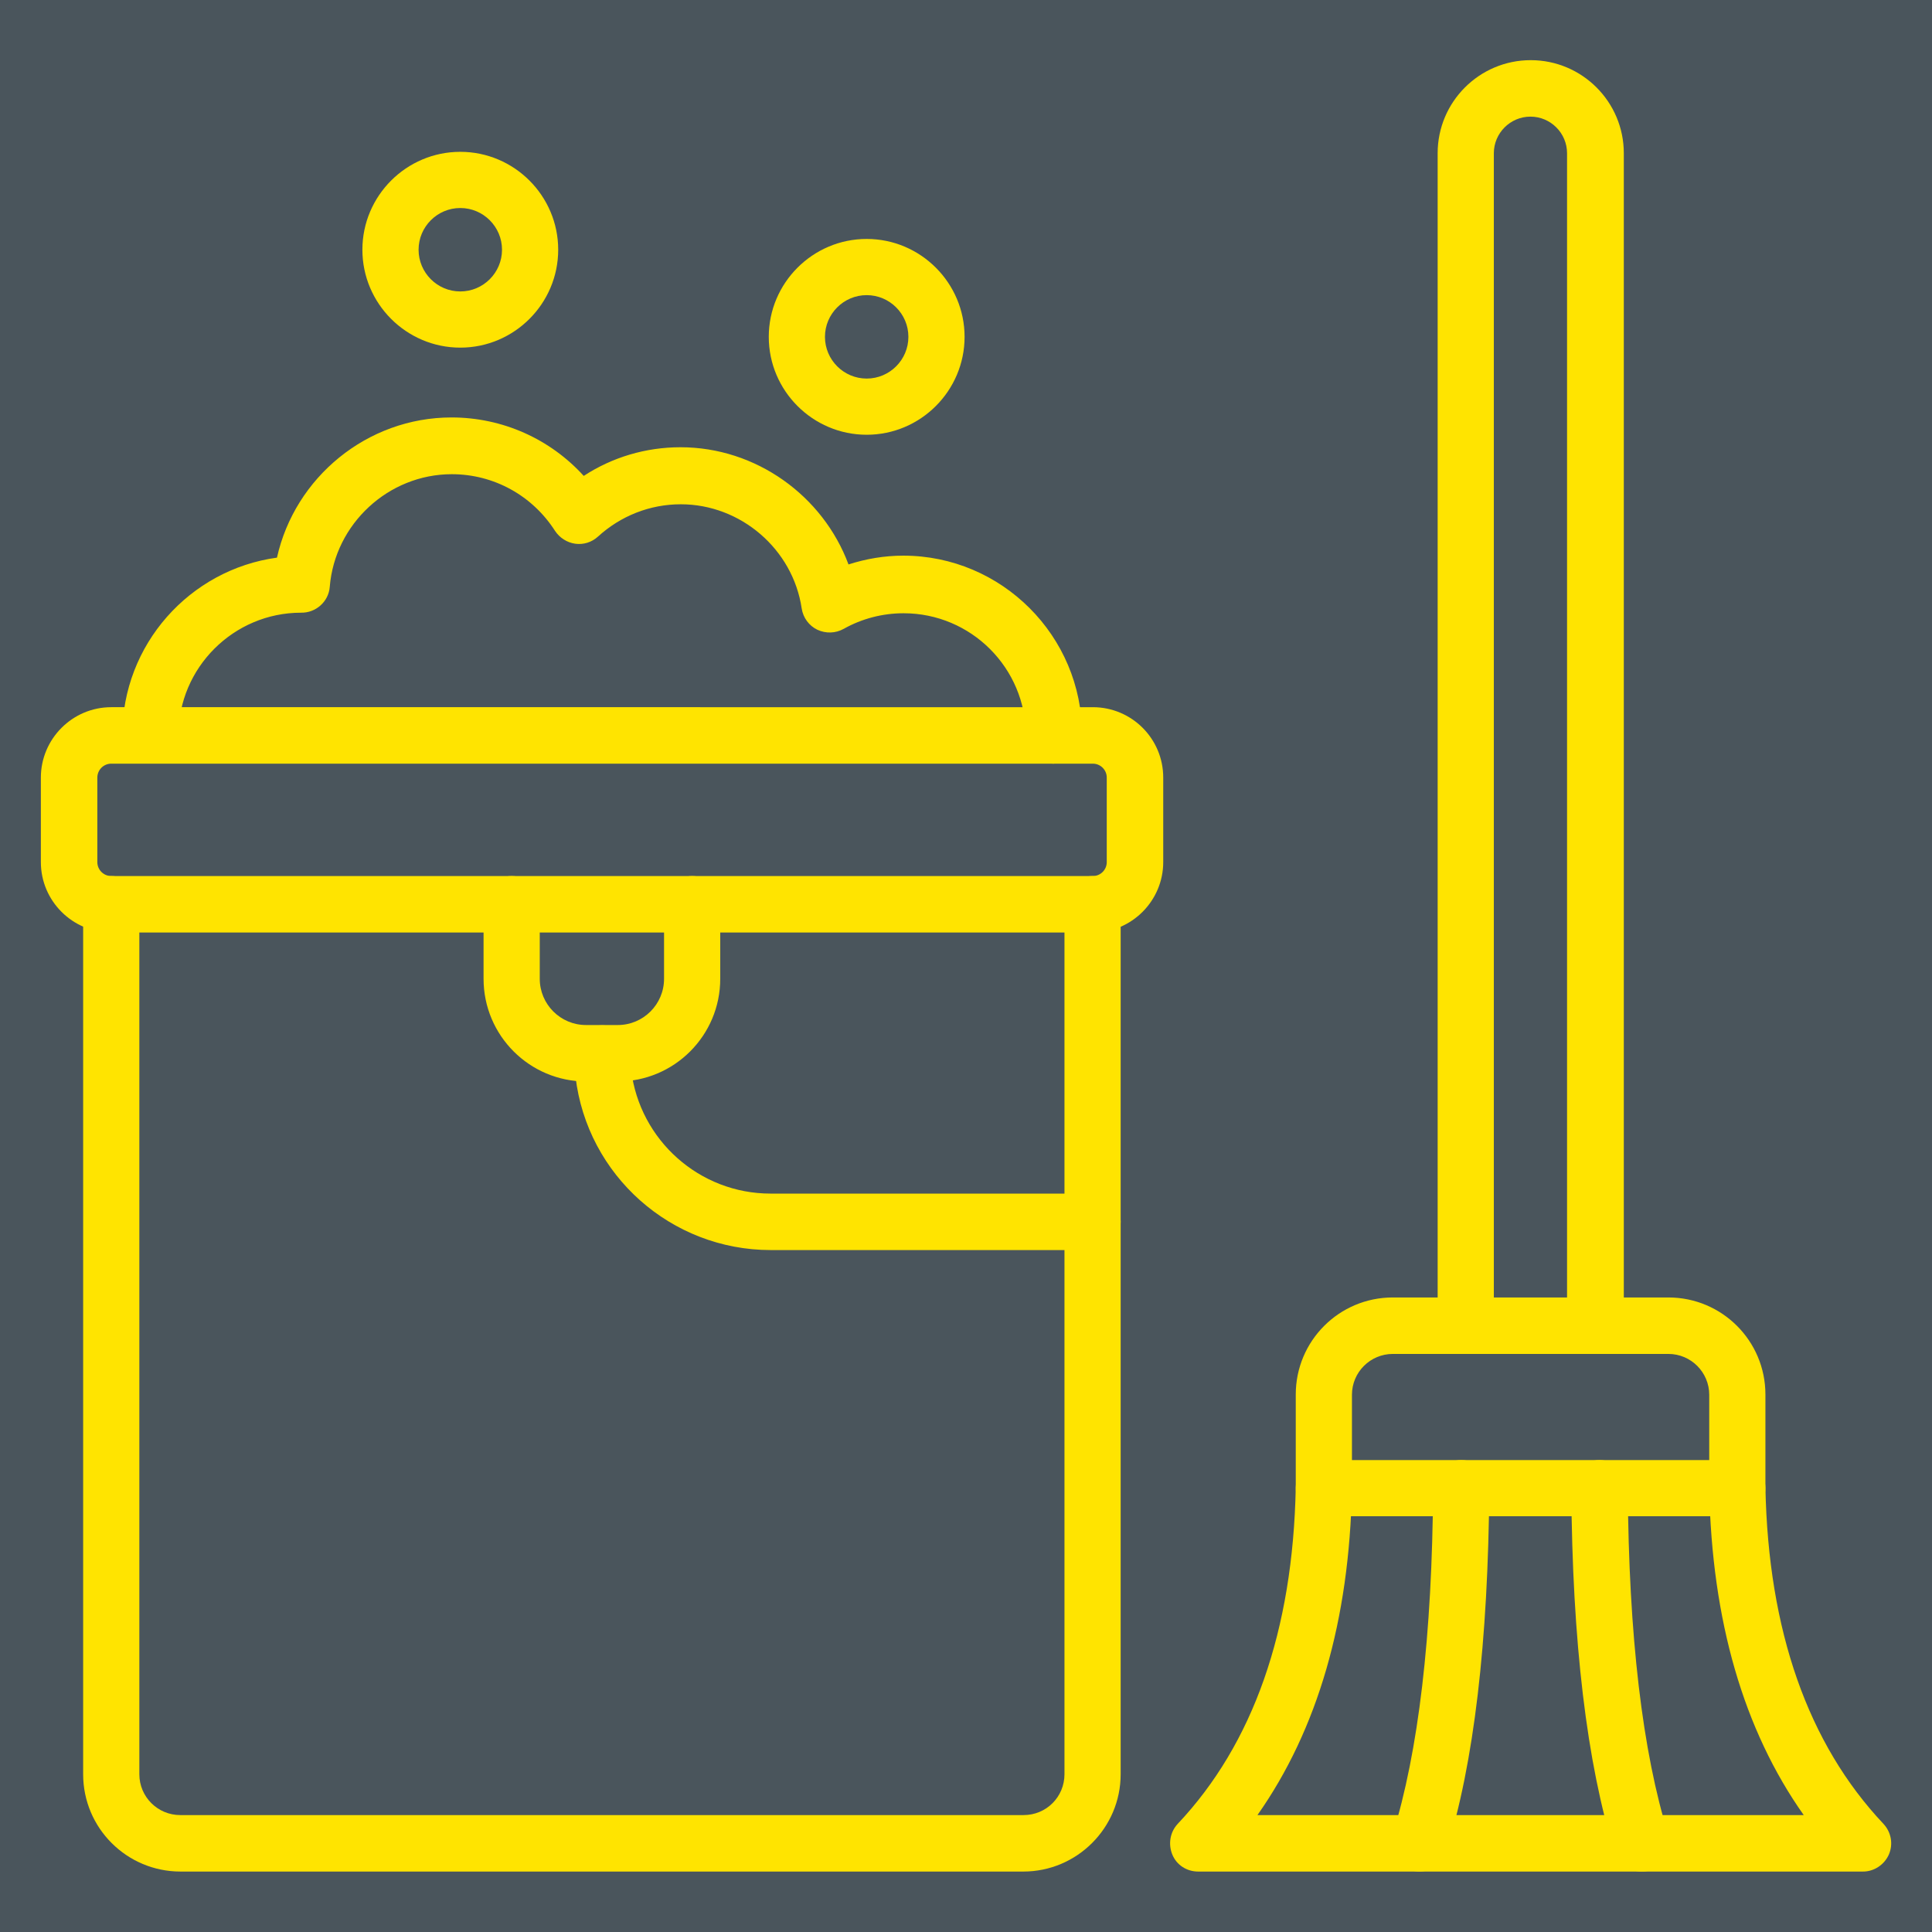 <?xml version="1.0" encoding="UTF-8"?> <svg xmlns="http://www.w3.org/2000/svg" id="_лой_2" viewBox="0 0 68.08 68.08"><defs><style>.cls-1{fill:#4a555c;}.cls-2{fill:#ffe400;fill-rule:evenodd;}</style></defs><g id="_лой_1-2"><rect class="cls-1" width="68.08" height="68.08"></rect><g><path class="cls-2" d="M36.07,65.95H6.36c-1.89,0-3.43-1.53-3.43-3.43V31.86c0-.55,.45-.99,.99-.99s.99,.45,.99,.99v30.66c0,.8,.65,1.44,1.44,1.44h29.72c.8,0,1.44-.64,1.44-1.44V31.86c0-.55,.45-.99,.99-.99s.99,.45,.99,.99v30.66c0,1.89-1.54,3.43-3.43,3.43h0Z"></path><path class="cls-2" d="M3.92,26.91c-.27,0-.49,.22-.49,.49v2.98c0,.27,.22,.49,.49,.49H38.51c.27,0,.49-.22,.49-.49v-2.98c0-.27-.22-.49-.49-.49H3.92Zm34.58,5.95H3.92c-1.36,0-2.48-1.11-2.48-2.48v-2.98c0-1.36,1.11-2.48,2.48-2.48H38.51c1.37,0,2.48,1.11,2.48,2.48v2.98c0,1.36-1.11,2.48-2.48,2.48h0Z"></path><path class="cls-2" d="M21.78,38.11h-1.12c-2,0-3.62-1.62-3.62-3.62v-2.63c0-.55,.45-.99,.99-.99s.99,.45,.99,.99v2.63c0,.9,.73,1.63,1.63,1.63h1.12c.9,0,1.63-.73,1.63-1.63v-2.63c0-.55,.45-.99,.99-.99s.99,.45,.99,.99v2.63c0,2-1.62,3.62-3.62,3.62h0Z"></path><path class="cls-2" d="M38.51,44.05h-11.35c-3.51,0-6.47-2.63-6.88-6.11-.03-.27-.05-.54-.05-.82,0-.55,.45-.99,.99-.99s.99,.45,.99,.99c0,.19,.01,.39,.03,.58,.3,2.48,2.41,4.36,4.91,4.36h11.35c.55,0,.99,.45,.99,.99s-.45,.99-.99,.99h0Z"></path><path class="cls-2" d="M37.14,26.91c-.55,0-.99-.45-.99-.99,0-2.38-1.93-4.31-4.31-4.31-.74,0-1.47,.19-2.11,.55-.29,.16-.63,.17-.93,.03-.29-.14-.5-.42-.55-.75-.31-2.09-2.15-3.67-4.26-3.67-1.09,0-2.12,.41-2.92,1.14-.22,.2-.51,.29-.8,.25-.29-.04-.55-.21-.71-.45-.8-1.25-2.16-2-3.64-2-2.23,0-4.12,1.75-4.3,3.97-.04,.52-.49,.92-1.01,.91-2.38,0-4.32,1.94-4.32,4.31,0,.55-.45,.99-.99,.99s-.99-.45-.99-.99c0-3.19,2.38-5.83,5.45-6.25,.63-2.83,3.18-4.94,6.15-4.94,1.8,0,3.48,.76,4.66,2.06,1.01-.66,2.19-1.01,3.41-1.01,2.66,0,5.02,1.71,5.92,4.13,.62-.2,1.27-.31,1.93-.31,3.47,0,6.3,2.83,6.3,6.3,0,.55-.45,.99-.99,.99h0Z"></path><path class="cls-2" d="M16.22,7.33c-.81,0-1.47,.66-1.47,1.47s.66,1.47,1.47,1.47,1.47-.66,1.47-1.47-.66-1.47-1.47-1.47Zm0,4.92c-1.9,0-3.45-1.55-3.45-3.45s1.55-3.45,3.45-3.45,3.45,1.55,3.45,3.45-1.55,3.45-3.45,3.45Z"></path><path class="cls-2" d="M30.54,10.4c-.81,0-1.47,.66-1.47,1.47s.66,1.47,1.47,1.47,1.47-.66,1.47-1.47-.66-1.47-1.47-1.47Zm0,4.92c-1.9,0-3.45-1.55-3.45-3.45s1.55-3.45,3.45-3.45,3.45,1.55,3.45,3.45-1.55,3.45-3.45,3.45Z"></path><path class="cls-2" d="M47.64,51.45h12.59v-2.3c0-.79-.64-1.44-1.44-1.44h-9.71c-.79,0-1.44,.64-1.44,1.44v2.3h0Zm13.58,1.98h-14.57c-.55,0-.99-.45-.99-.99v-3.3c0-1.89,1.53-3.42,3.42-3.42h9.71c1.89,0,3.42,1.53,3.42,3.42v3.3c0,.55-.45,.99-.99,.99h0Z"></path><path class="cls-2" d="M50.02,65.95c-.1,0-.2-.02-.3-.04-.52-.16-.82-.72-.65-1.25,.91-2.91,1.4-7.02,1.43-12.22,0-.55,.45-.99,.99-.99h0c.55,0,.99,.45,.99,1-.04,5.4-.54,9.7-1.52,12.8-.14,.43-.52,.7-.95,.7h0Z"></path><path class="cls-2" d="M57.84,65.95c-.42,0-.82-.27-.95-.7-.97-3.1-1.49-7.41-1.52-12.8,0-.55,.44-1,.99-1,.55,0,1,.44,1,.99,.03,5.2,.52,9.31,1.43,12.22,.16,.52-.13,1.08-.65,1.25-.1,.03-.2,.04-.3,.04h0Z"></path><path class="cls-2" d="M65.65,65.95h-23.43c-.4,0-.76-.23-.91-.6s-.08-.79,.19-1.08c2.66-2.82,4.06-6.81,4.16-11.85,.01-.55,.47-.99,1.01-.97,.55,.01,.99,.47,.97,1.01-.09,4.64-1.21,8.49-3.33,11.5h19.25c-2.12-3-3.24-6.86-3.33-11.5-.01-.55,.43-1.01,.97-1.01h.02c.54,0,.98,.43,.99,.97,.1,5.04,1.5,9.03,4.16,11.85,.27,.29,.35,.71,.19,1.08-.16,.36-.52,.6-.91,.6h0Z"></path><path class="cls-2" d="M56.21,47.71c-.55,0-.99-.45-.99-.99V5.4c0-.71-.58-1.29-1.29-1.29s-1.29,.58-1.29,1.29V46.71c0,.55-.45,.99-.99,.99s-.99-.45-.99-.99V5.4c0-1.81,1.47-3.28,3.28-3.28s3.28,1.47,3.28,3.28V46.71c0,.55-.45,.99-.99,.99h0Z"></path></g></g></svg> 